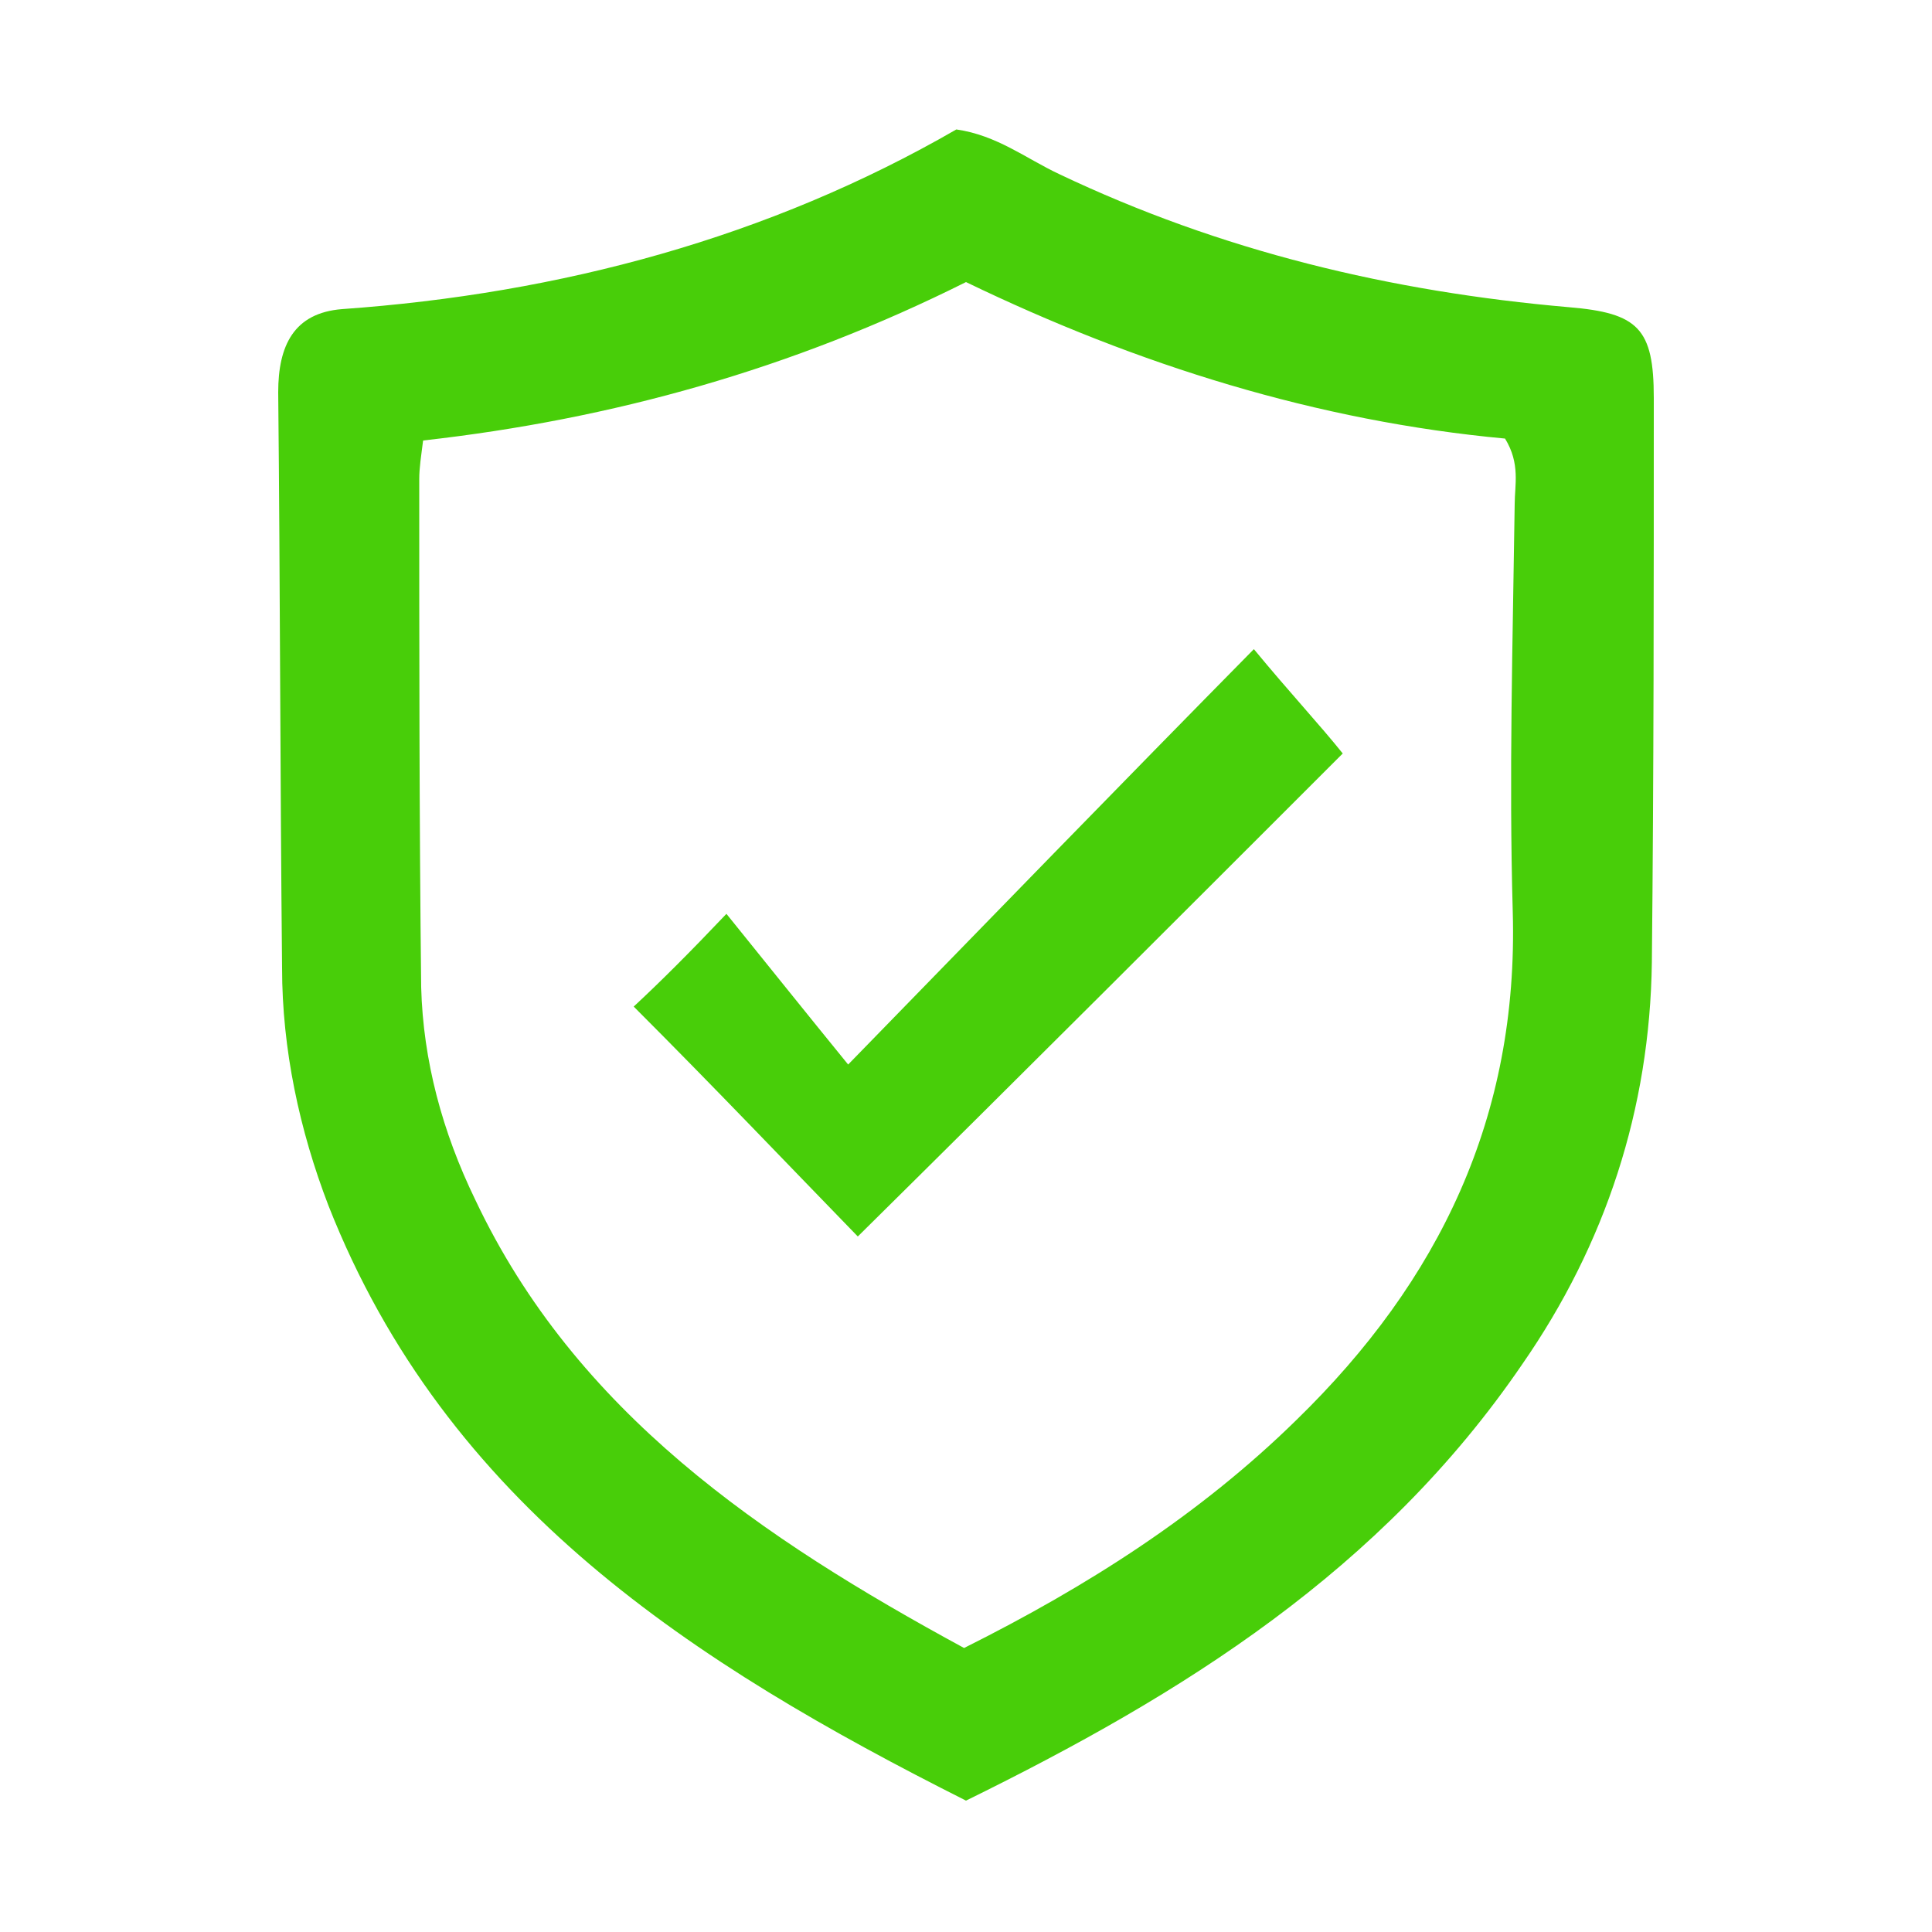 <?xml version="1.0" encoding="utf-8"?>
<!-- Generator: Adobe Illustrator 26.0.1, SVG Export Plug-In . SVG Version: 6.00 Build 0)  -->
<svg version="1.1" id="Layer_1" xmlns="http://www.w3.org/2000/svg" xmlns:xlink="http://www.w3.org/1999/xlink" x="0px" y="0px"
	 viewBox="0 0 100 100" style="enable-background:new 0 0 100 100;" xml:space="preserve">
<style type="text/css">
	.st0{fill:#48CE09;}
</style>
<g>
	<path class="st0" d="M50,93.2c-14.1-7.1-26.9-15.3-33-30.8c-1.5-3.9-2.4-8.1-2.4-12.3c-0.1-9.9-0.1-19.9-0.2-29.8
		c0-2.4,0.8-4.1,3.3-4.3c11.3-0.8,22.1-3.7,31.8-9.3c2.1,0.3,3.6,1.5,5.3,2.3c8.4,4,17.2,6.1,26.4,6.9c3.6,0.3,4.4,1.1,4.4,4.7
		c0,9.7,0,19.5-0.1,29.2c-0.1,7.6-2.4,14.6-6.7,20.8C71.5,81.3,61.2,87.7,50,93.2z M49.9,85.3c6.4-3.2,12.2-6.9,17.2-11.8
		c7.4-7.2,11.5-15.7,11.2-26.3c-0.2-7,0-14,0.1-21.1c0-1,0.3-2.1-0.5-3.4c-9.7-0.9-19-3.8-27.9-8.1c-9,4.5-18.3,7.1-28.1,8.2
		c-0.1,0.8-0.2,1.4-0.2,2c0,8.8,0,17.5,0.1,26.3c0.1,3.8,1.1,7.5,2.8,11C29.8,73.1,39.4,79.6,49.9,85.3z"/>
	<path class="st0" d="M32.8,52.1c1.4-1.3,2.9-2.8,4.8-4.8c2.1,2.6,4.1,5.1,6.3,7.8c7.4-7.6,14.1-14.5,21-21.5
		c1.9,2.3,3.4,3.9,4.6,5.4c-8.1,8.1-16.6,16.6-25.1,25C40.9,60.4,37,56.3,32.8,52.1z"/>
</g>
</svg>

